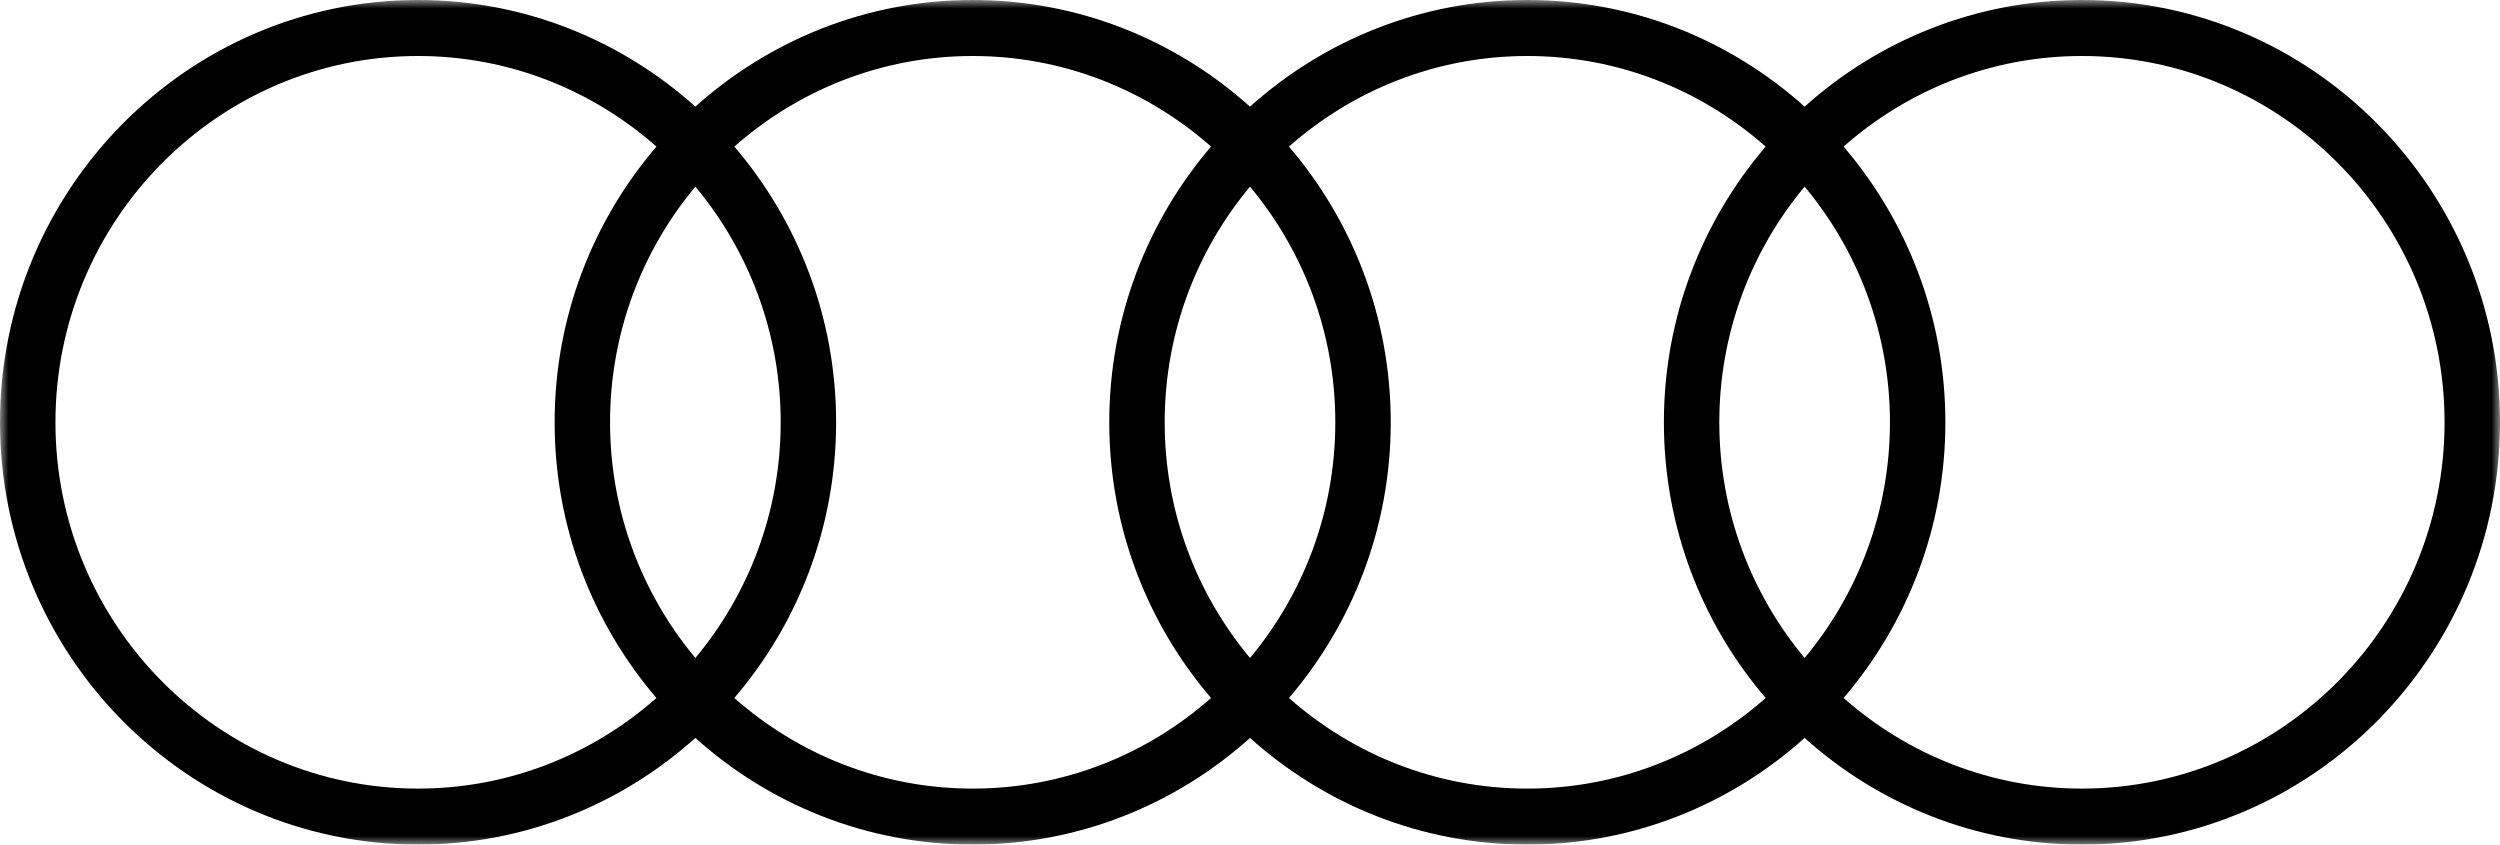 <?xml version="1.0" encoding="UTF-8"?>
<svg xmlns="http://www.w3.org/2000/svg" width="148" height="50" viewBox="0 0 148 50" fill="none">
  <mask id="mask0_123_342" style="mask-type:luminance" maskUnits="userSpaceOnUse" x="0" y="0" width="148" height="50">
    <path d="M0 0H148V50H0V0Z" fill="white"></path>
  </mask>
  <g mask="url(#mask0_123_342)">
    <path d="M123.251 46.685C117.853 46.685 112.917 44.657 109.14 41.321C112.89 36.938 115.166 31.235 115.166 25C115.166 18.765 112.89 13.062 109.14 8.678C112.917 5.343 117.853 3.315 123.251 3.315C135.088 3.315 144.718 13.043 144.718 25C144.718 36.957 135.088 46.685 123.251 46.685ZM76.306 41.321C80.056 36.938 82.332 31.235 82.332 25C82.332 18.765 80.056 13.062 76.306 8.678C80.083 5.343 85.018 3.315 90.417 3.315C95.815 3.315 100.751 5.343 104.528 8.678C100.778 13.062 98.502 18.765 98.502 25C98.502 31.235 100.778 36.938 104.528 41.321C100.751 44.657 95.815 46.685 90.417 46.685C85.018 46.685 80.083 44.657 76.306 41.321ZM43.472 41.321C47.222 36.938 49.498 31.235 49.498 25C49.498 18.765 47.222 13.062 43.472 8.678C47.249 5.343 52.185 3.315 57.583 3.315C62.982 3.315 67.917 5.343 71.694 8.678C67.944 13.062 65.668 18.765 65.668 25C65.668 31.235 67.944 36.938 71.694 41.321C67.917 44.657 62.982 46.685 57.583 46.685C52.185 46.685 47.249 44.657 43.472 41.321ZM3.282 25C3.282 13.043 12.912 3.315 24.749 3.315C30.148 3.315 35.083 5.343 38.86 8.678C35.11 13.062 32.834 18.765 32.834 25C32.834 31.235 35.11 36.938 38.86 41.321C35.083 44.657 30.148 46.685 24.749 46.685C12.912 46.685 3.282 36.957 3.282 25ZM41.166 38.952C38.018 35.178 36.115 30.31 36.115 25C36.115 19.69 38.018 14.822 41.166 11.049C44.314 14.822 46.217 19.69 46.217 25C46.217 30.31 44.314 35.178 41.166 38.952ZM74 38.952C70.852 35.178 68.949 30.31 68.949 25C68.949 19.69 70.852 14.822 74 11.049C77.148 14.822 79.051 19.69 79.051 25C79.051 30.31 77.148 35.178 74 38.952ZM106.834 38.952C103.686 35.178 101.783 30.31 101.783 25C101.783 19.69 103.686 14.822 106.834 11.049C109.982 14.822 111.885 19.69 111.885 25C111.885 30.31 109.982 35.178 106.834 38.952ZM123.251 0C116.956 0 111.206 2.39 106.834 6.314C102.462 2.39 96.712 0 90.417 0C84.122 0 78.372 2.39 74 6.314C69.628 2.39 63.878 0 57.583 0C51.288 0 45.538 2.39 41.166 6.314C36.794 2.39 31.044 0 24.749 0C11.102 0 0 11.215 0 25C0 38.785 11.102 50 24.749 50C31.044 50 36.794 47.61 41.166 43.686C45.538 47.61 51.288 50 57.583 50C63.878 50 69.628 47.61 74 43.686C78.372 47.61 84.122 50 90.417 50C96.712 50 102.462 47.61 106.834 43.686C111.206 47.61 116.956 50 123.251 50C136.898 50 148 38.785 148 25C148 11.215 136.898 0 123.251 0Z" fill="black"></path>
  </g>
</svg>

